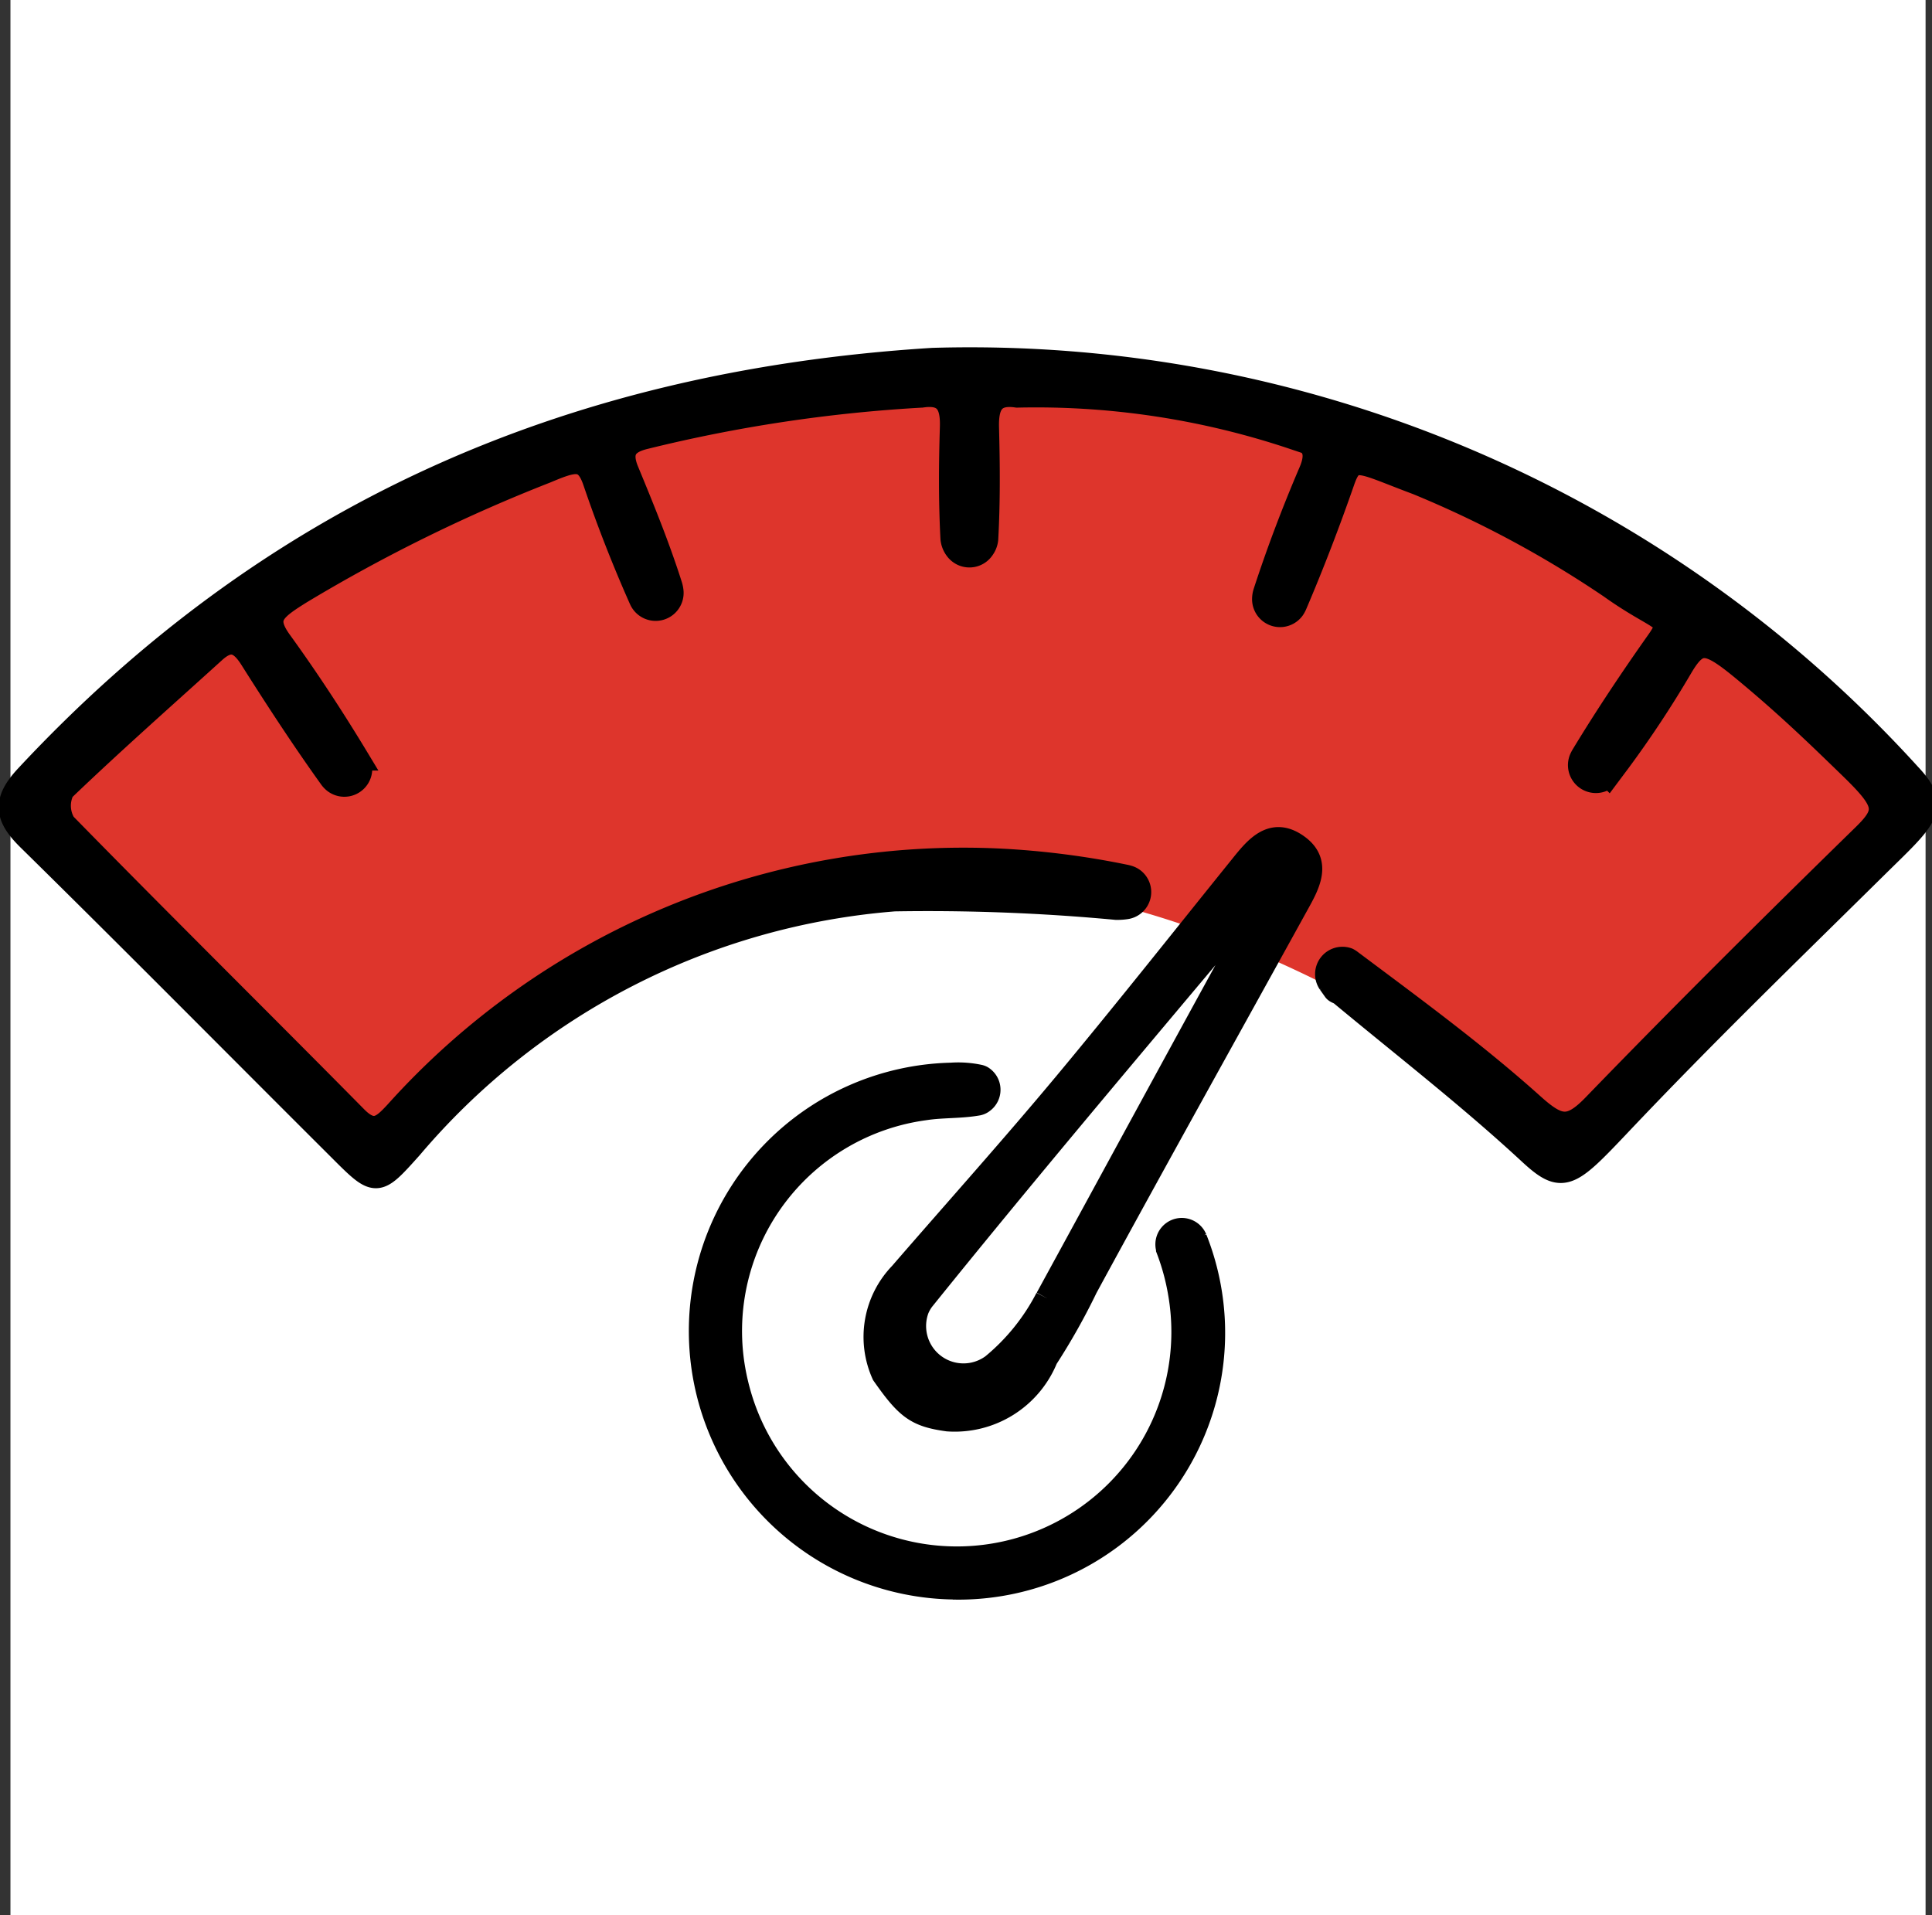 <svg xmlns="http://www.w3.org/2000/svg" width="48.423" height="48" viewBox="0 0 48.423 48"><rect x="0" y="0" width="48.423" height="48" fill="#333333" stroke="none"/><g id="Group_60646" data-name="Group 60646" transform="translate(-1045.738 -1241)"><rect id="Rectangle_44540" data-name="Rectangle 44540" width="48" height="48" transform="translate(1046 1241)" fill="#fff"></rect><g id="Group_47407" data-name="Group 47407" transform="translate(1046.215 1239.322)"><path id="Path_35365" data-name="Path 35365" d="M47.385,21.847,38.87,30.393s-16.777-15.049-29.824,0L.319,21.847S8.874,10.874,23.787,11.3A34.282,34.282,0,0,1,47.385,21.847Z" transform="translate(-0.002 -0.003)" fill="#de352c"></path><g id="Group_47407-2" data-name="Group 47407" transform="translate(-0.215 10.677)"><g id="Group_47151" data-name="Group 47151"><path id="Path_34782" data-name="Path 34782" d="M22.9,10.691A31.809,31.809,0,0,1,47.382,21.1c.778.825.391,1.089-.837,2.3-2.217,2.189-4.276,4.179-6.463,6.49-1.225,1.293-1.4,1.441-2.212.689-1.511-1.4-3.149-2.67-4.737-3.988-.046-.038-.121-.05-.156-.094l-.13-.183a.391.391,0,0,1,.455-.589.4.4,0,0,1,.056.034c1.558,1.167,3.136,2.32,4.581,3.617.646.58.93.639,1.539.009,2.216-2.29,4.478-4.536,6.758-6.763.63-.616.583-.828-.348-1.731-.815-.791-1.576-1.529-2.635-2.406-.929-.77-1.164-.82-1.6-.078A26.535,26.535,0,0,1,40.1,20.759l-.264.353a.406.406,0,0,1-.694-.4.766.766,0,0,1,.045-.091c.591-.976,1.226-1.927,1.885-2.86.454-.646.1-.457-1.191-1.379a26.831,26.831,0,0,0-4.833-2.594c-1.444-.539-1.621-.746-1.863-.056-.365,1.049-.764,2.09-1.2,3.11a.66.66,0,0,1-.05.09.406.406,0,0,1-.736-.242.564.564,0,0,1,.026-.162c.335-1.027.72-2.042,1.145-3.033.218-.512.055-.769-.416-.842a20.289,20.289,0,0,0-6.94-1.053c-.625-.094-.761.251-.746.8.024.931.032,1.866-.02,2.794a.488.488,0,0,1-.092.234.405.405,0,0,1-.562.109.424.424,0,0,1-.112-.111.522.522,0,0,1-.093-.243c-.05-.931-.044-1.864-.015-2.794.018-.557-.13-.882-.751-.789a37.636,37.636,0,0,0-6.939,1.043c-.47.114-.649.342-.441.842.39.943.777,1.892,1.086,2.863a.716.716,0,0,1,.029.129.407.407,0,0,1-.764.248l-.018-.038c-.426-.96-.81-1.941-1.149-2.937-.217-.639-.5-.556-1.215-.255A40.631,40.631,0,0,0,7.063,16.52c-.7.437-.952.634-.513,1.241.687.949,1.33,1.933,1.935,2.935a.528.528,0,0,1,.062.156.405.405,0,0,1-.63.425.477.477,0,0,1-.1-.1c-.7-.976-1.358-1.984-2-3-.272-.428-.537-.527-.928-.17C3.62,19.158,2.336,20.29,1.1,21.476a.877.877,0,0,0,.033.853c2.418,2.471,4.88,4.9,7.31,7.361.448.454.684.221,1.006-.124A19.1,19.1,0,0,1,24.6,23.241a20.742,20.742,0,0,1,3.123.4.7.7,0,0,1,.111.031.391.391,0,0,1-.074.749,1.442,1.442,0,0,1-.262.018,50.778,50.778,0,0,0-5.558-.213A17.716,17.716,0,0,0,9.82,30.438c-.86.96-.86.966-1.789.035-2.6-2.591-5.179-5.2-7.793-7.77-.565-.557-.625-.944-.047-1.564C6.192,14.7,13.606,11.271,22.9,10.691Z" transform="translate(0.215 -10.677)" stroke="#000" stroke-width="0.589"></path><path id="Path_34783" data-name="Path 34783" d="M23.374,37.314c-.782-.109-1.016-.284-1.615-1.139a2.276,2.276,0,0,1,.437-2.516c1.37-1.583,2.77-3.143,4.111-4.751,1.5-1.8,2.951-3.636,4.421-5.458.369-.46.777-.97,1.407-.518.579.413.276.964.007,1.448-1.768,3.207-3.551,6.4-5.3,9.619a16.221,16.221,0,0,1-1,1.778A2.474,2.474,0,0,1,23.374,37.314Zm2.489-3.042c1.657-3.033,3.329-6.119,4.995-9.149.1-.189.917-1.5.767-1.577a12.146,12.146,0,0,0-1.047,1.329C27.955,28,25.313,31.12,22.752,34.3a1.053,1.053,0,0,0-.142.25A1.231,1.231,0,0,0,24.5,35.957a5.382,5.382,0,0,0,1.36-1.686" transform="translate(0.118 -10.731)" stroke="#000" stroke-width="0.589"></path><path id="Path_34784" data-name="Path 34784" d="M23.55,41.554a6.434,6.434,0,0,1-.111-12.866,2.532,2.532,0,0,1,.715.051.264.264,0,0,1,.053.021.366.366,0,0,1,.025.608.282.282,0,0,1-.118.056c-.441.079-.9.051-1.342.12a5.626,5.626,0,0,0-4.817,6.332,5.881,5.881,0,0,0,.152.743,5.671,5.671,0,0,0,11.062-2.451,5.79,5.79,0,0,0-.3-1.1l0-.011a.368.368,0,0,1,.682-.271l.012.027a6.391,6.391,0,0,1-6.007,8.744Z" transform="translate(0.138 -10.758)" stroke="#000" stroke-width="0.589"></path></g></g></g></g></svg>